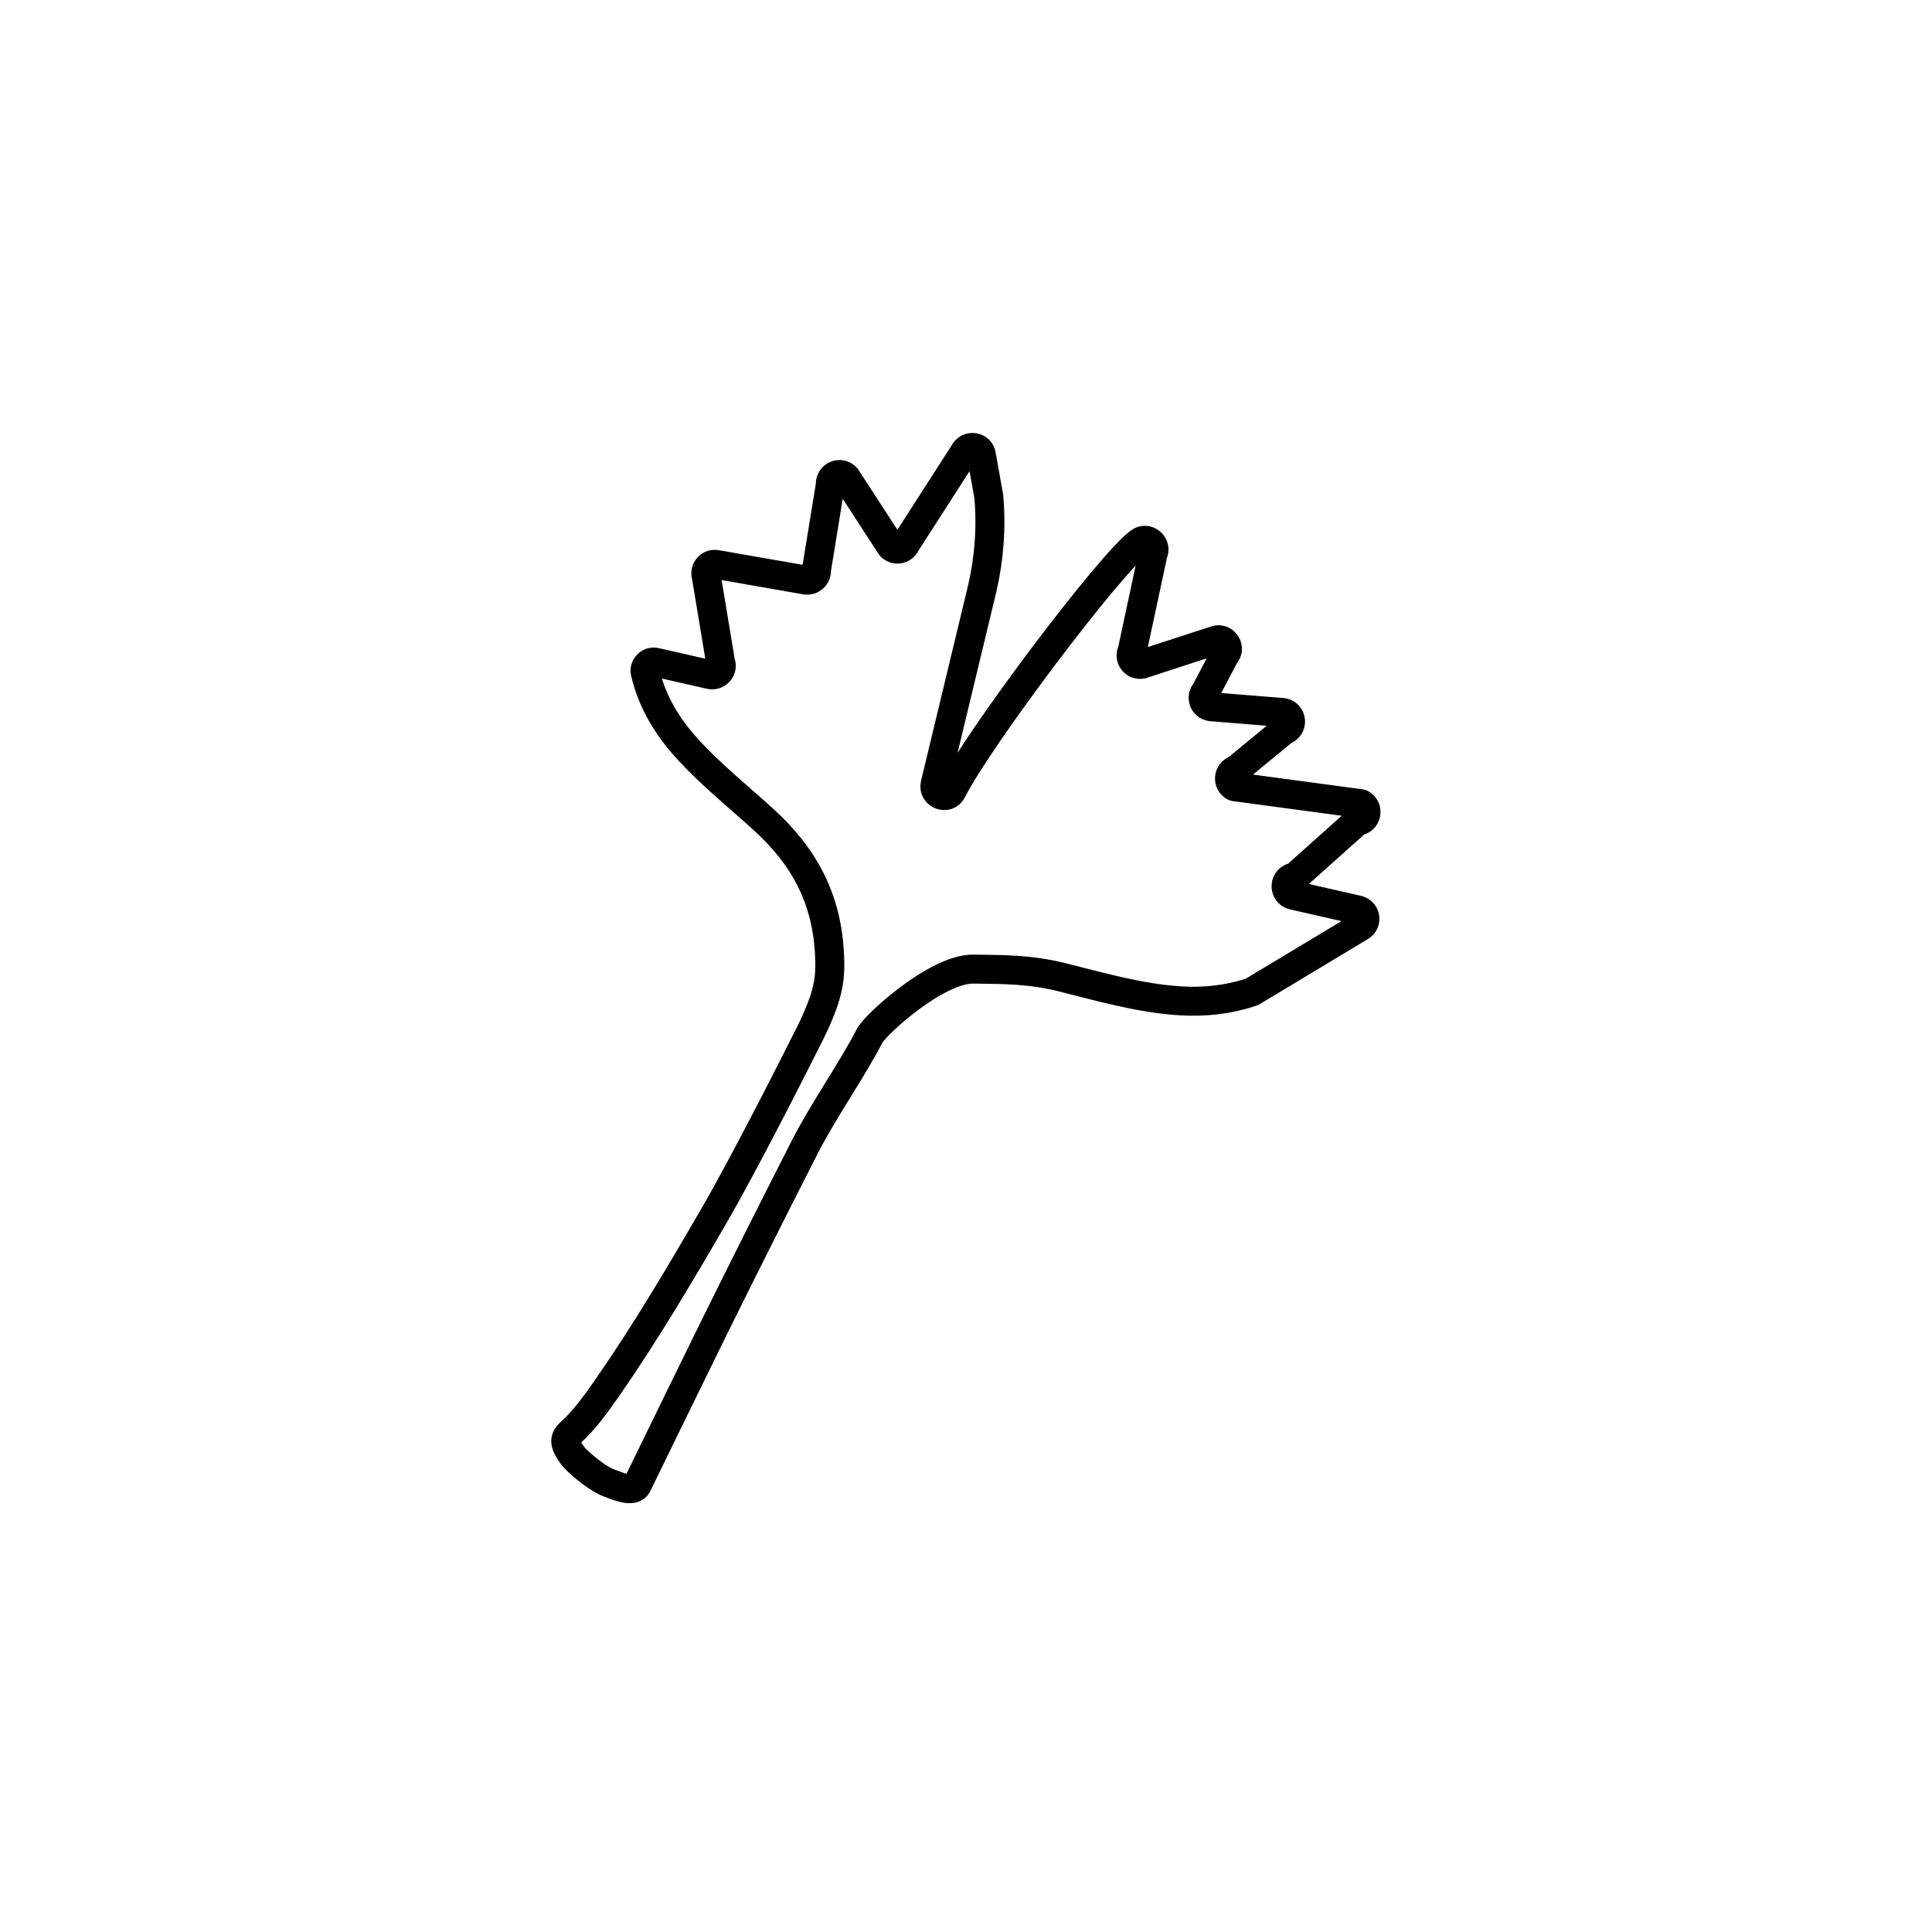 <?xml version="1.0" encoding="UTF-8"?><svg id="Layer_1" xmlns="http://www.w3.org/2000/svg" viewBox="0 0 50 50"><defs><style>.cls-1{fill:none;stroke:#000;stroke-linecap:round;stroke-linejoin:round;stroke-width:.75px;}</style></defs><g id="dwmZC2"><path class="cls-1" d="m32.39,25.67s-.04.02-.05.02c-.59.19-1.2.25-1.82.21-1.04-.07-2.04-.36-3.04-.61-.81-.2-1.45-.2-2.29-.21-.94-.01-2.51,1.41-2.68,1.72-.5.96-1.19,1.92-1.68,2.88-.8,1.57-1.59,3.14-2.37,4.72-.66,1.34-1.31,2.68-1.97,4.03-.1.21-.52.03-.75-.06-.26-.1-.67-.43-.86-.63-.05-.05-.09-.11-.13-.17-.13-.21-.16-.33,0-.48.39-.35.69-.78.99-1.21.99-1.43,1.87-2.92,2.74-4.42.8-1.38,2.1-3.95,2.52-4.79.12-.25.23-.5.32-.76.14-.43.17-.72.15-1.16-.06-1.49-.66-2.59-1.72-3.55-.66-.6-1.36-1.16-1.96-1.82-.52-.57-.91-1.21-1.09-1.97h0c-.04-.16.11-.31.27-.27l1.41.32c.18.04.34-.14.27-.31l-.37-2.23c-.06-.18.09-.35.27-.31l2.29.4c.16.03.3-.09.29-.26l.36-2.21c-.02-.23.26-.35.41-.18l1.15,1.77c.11.13.32.1.39-.06l1.51-2.35c.1-.22.43-.17.45.07l.19,1.06c.07.8.01,1.6-.17,2.38l-1.22,5.07c-.06.27.32.41.44.16.67-1.34,4.1-5.89,4.85-6.43.2-.15.46.08.35.3l-.54,2.52c-.09.17.05.38.25.34l1.94-.63c.22-.04.37.23.21.39l-.5.95c-.13.14-.05.36.14.39l1.86.15c.25.04.27.39.03.46l-1.24,1.02c-.21.06-.23.35-.04.44l3.27.44c.22.11.15.44-.09.45l-1.62,1.45c-.28.01-.31.41-.04.47l1.67.38c.21.05.25.32.07.43l-2.81,1.69Z"/></g></svg>